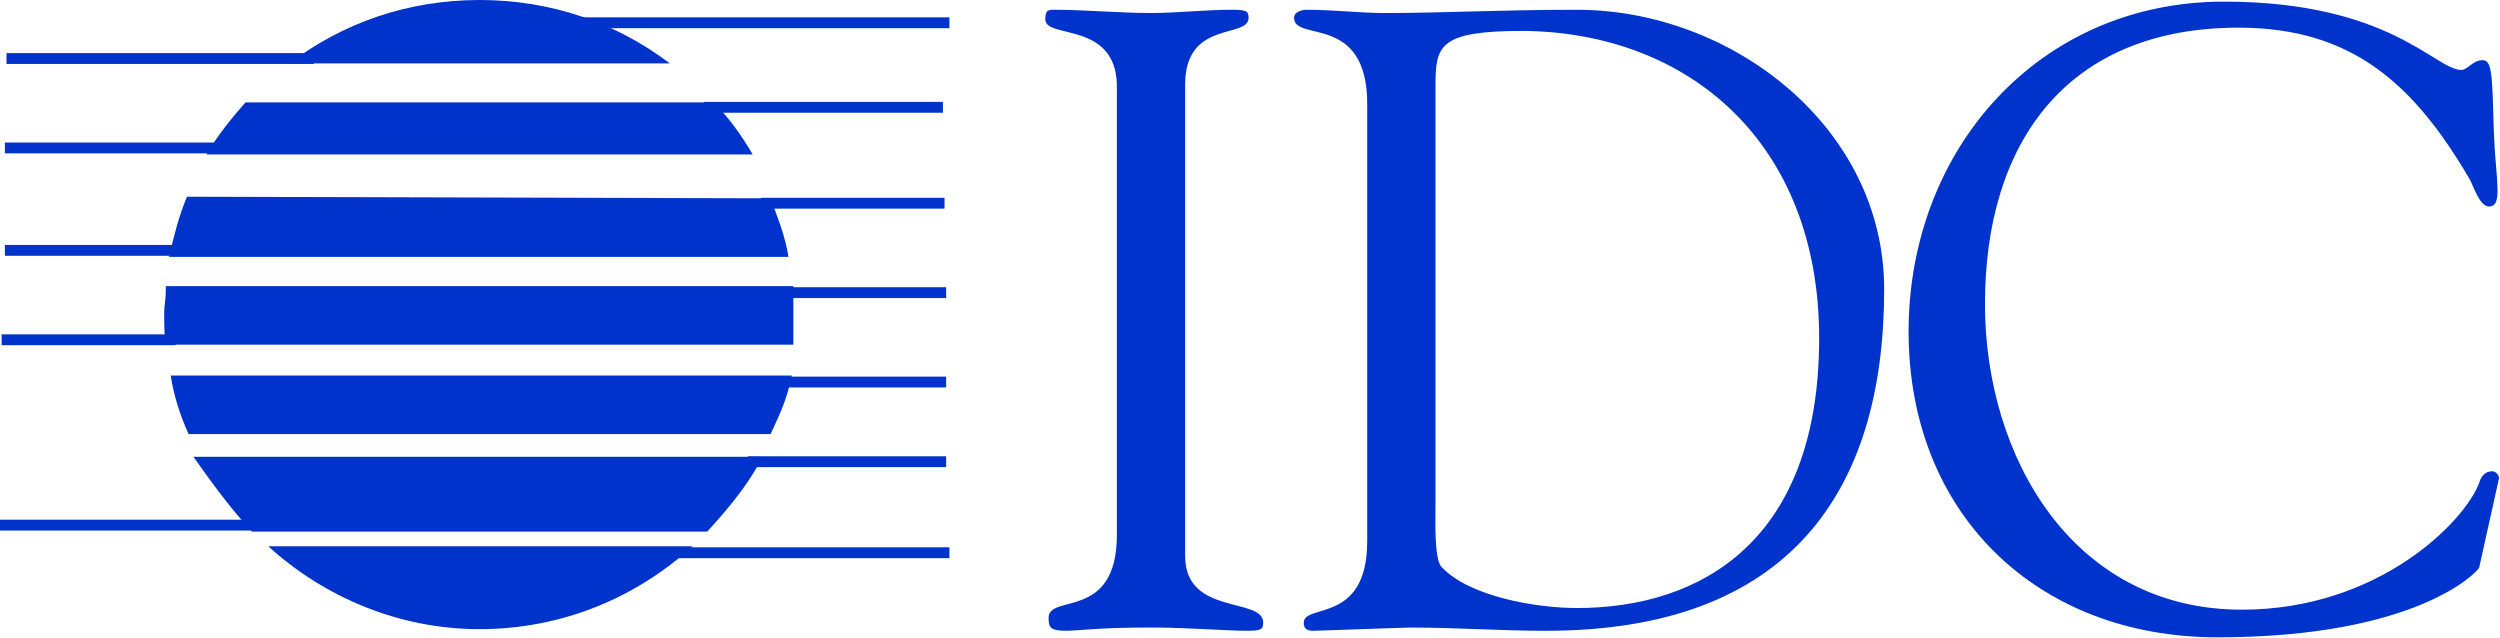 <?xml version="1.0" encoding="UTF-8"?> <svg xmlns="http://www.w3.org/2000/svg" width="2243" height="572" viewBox="0 0 2243 572" fill="none"> <path fill-rule="evenodd" clip-rule="evenodd" d="M600.941 56.885C552.81 20.414 494.459 0 430.285 0C366.11 0 307.759 20.414 259.629 56.885H600.941V56.885ZM707.41 230.46C704.492 211.498 697.203 193.989 691.366 177.945L167.725 176.493C160.436 194.002 156.052 211.498 151.681 230.46H707.41ZM240.667 490.089C290.263 535.301 357.356 564.483 430.285 564.483C503.214 564.483 570.306 536.767 621.355 490.089H240.667ZM634.481 476.963C650.524 459.454 670.952 436.121 684.077 409.87H173.574C191.083 434.656 207.127 456.549 226.089 476.963H634.481V476.963ZM691.379 389.443C700.121 370.481 705.957 358.808 710.341 336.929H153.16C156.078 355.89 161.914 373.4 169.203 389.443H691.379ZM711.794 309.225V281.509V256.711H148.776C148.776 272.754 147.323 271.302 147.323 281.509C147.323 288.798 147.323 303.389 148.776 309.225H711.794ZM675.323 138.569C665.115 121.06 653.443 105.016 640.317 91.891H220.24C208.58 105.016 195.441 121.06 185.234 138.569H675.323Z" fill="#0033CC"></path> <path d="M281.509 52.514H5.836M519.257 20.427H851.815H519.257ZM631.563 96.274H845.979H631.563ZM682.625 182.329H847.444H682.625ZM707.41 262.56H848.897H707.41ZM703.039 342.765H848.897H703.039ZM670.952 414.241H848.897H670.952ZM605.312 495.912H851.815H605.312ZM234.831 471.127H0H234.831ZM157.531 304.841H1.453H157.531ZM158.983 224.623H4.371H158.983ZM195.454 132.732H4.371H195.454Z" stroke="#0033CC" stroke-width="9.727" stroke-miterlimit="2.613"></path> <path fill-rule="evenodd" clip-rule="evenodd" d="M1002.06 75.847C1000.59 18.962 937.87 35.018 937.87 17.509C937.87 10.22 939.335 8.754 945.159 8.754C974.341 8.754 1003.51 11.673 1032.68 11.673C1056.02 11.673 1080.81 8.754 1105.61 8.754C1118.73 8.754 1120.2 10.22 1120.2 16.043C1120.2 35.005 1063.31 17.509 1063.31 75.847V498.856C1063.31 552.81 1133.32 535.314 1133.32 558.633C1133.32 564.483 1131.86 565.922 1118.73 565.922C1099.77 565.922 1066.23 563.004 1032.68 563.004C984.548 563.004 967.039 565.922 956.831 565.922C942.24 565.922 940.788 563.004 940.788 554.276C940.788 532.383 1002.06 557.194 1002.06 479.881V75.847V75.847ZM1226.68 93.356C1226.68 11.672 1161.04 37.936 1161.04 16.056C1161.04 10.22 1168.33 8.767 1172.71 8.767C1197.49 8.767 1219.38 11.685 1242.7 11.685C1295.21 11.685 1346.27 8.767 1414.82 8.767C1553.39 8.767 1690.48 113.783 1690.48 259.641C1690.48 440.505 1605.9 565.948 1387.1 565.948C1346.27 565.948 1306.87 563.03 1266.04 563.03C1258.75 563.03 1182.91 565.948 1178.52 565.948C1171.23 565.948 1169.76 563.03 1169.76 558.659C1169.76 541.15 1226.65 560.125 1226.65 485.73V93.356H1226.68V93.356ZM1287.92 452.165C1287.92 465.303 1286.48 503.214 1293.77 509.063C1318.57 535.301 1378.35 545.521 1414.83 545.521C1525.69 545.521 1632.15 485.717 1632.15 303.401C1632.15 128.374 1515.48 29.182 1366.7 27.729C1290.85 27.729 1287.92 40.855 1287.92 77.312V452.165V452.165ZM1995.36 1.465C2144.14 1.465 2184.96 62.734 2208.3 62.734C2214.12 62.734 2218.5 53.98 2227.27 53.98C2236.01 53.98 2236.01 67.105 2237.48 118.167C2238.92 160.462 2246.22 185.26 2233.1 185.26C2224.35 185.26 2218.5 164.845 2215.59 160.462C2165.99 75.86 2110.56 24.811 2008.47 24.811C1855.31 24.811 1780.92 126.909 1780.92 272.78C1780.92 409.883 1859.7 547 2011.39 547C2133.92 547 2211.2 468.221 2224.35 433.216C2225.79 427.379 2230.18 423.009 2234.56 423.009C2238.92 421.556 2243.3 427.379 2241.84 430.298L2224.35 509.076C2222.89 513.434 2167.46 571.798 1989.51 571.798C1827.62 571.798 1712.39 460.932 1712.39 297.565C1712.39 134.198 1829.06 1.465 1995.36 1.465V1.465Z" fill="#0033CC"></path> </svg> 